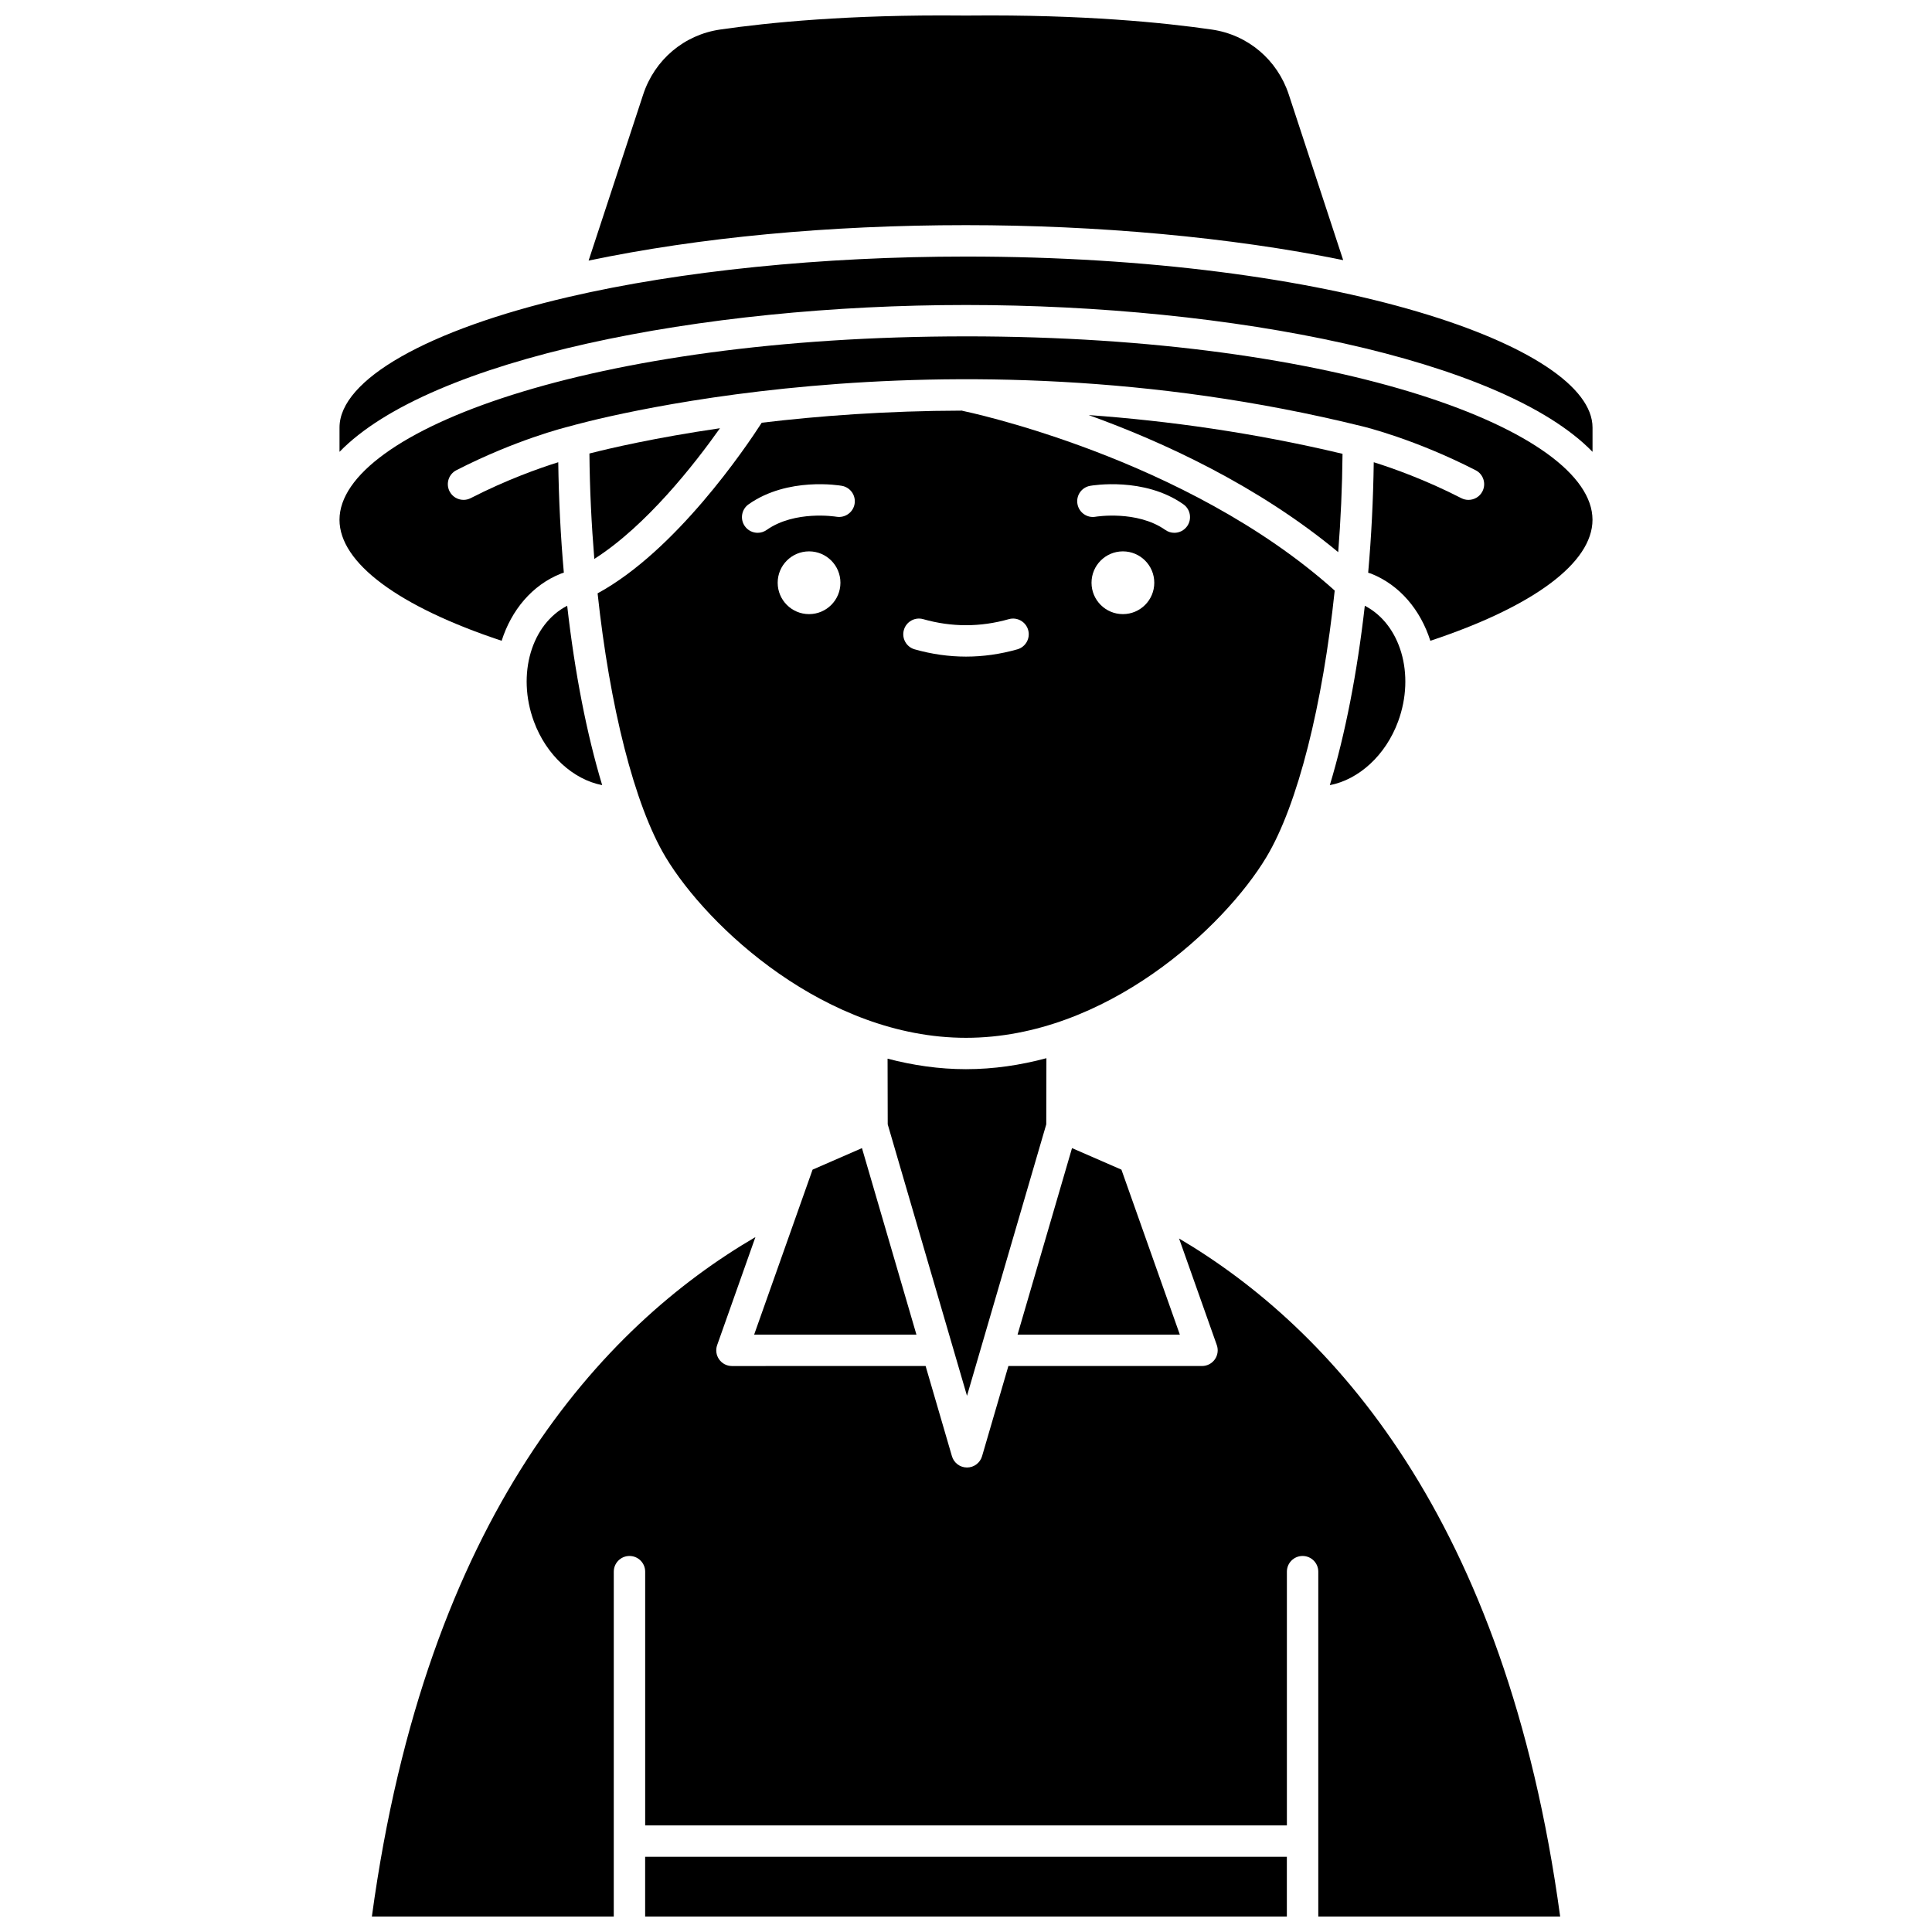 <?xml version="1.0" encoding="UTF-8"?>
<!-- Uploaded to: SVG Repo, www.svgrepo.com, Generator: SVG Repo Mixer Tools -->
<svg width="800px" height="800px" version="1.1" viewBox="144 144 512 512" xmlns="http://www.w3.org/2000/svg">
 <defs>
  <clipPath id="c">
   <path d="m299 148.09h201v65.906h-201z"/>
  </clipPath>
  <clipPath id="b">
   <path d="m314 636h172v15.902h-172z"/>
  </clipPath>
  <clipPath id="a">
   <path d="m242 471h316v180.9h-316z"/>
  </clipPath>
 </defs>
 <path d="m398.96 252.82c-20.07 0.047-38.039 1.406-53.094 3.207-4.293 6.66-22.738 33.926-43.496 45.215 3.207 29.863 9.734 56.086 18.027 69.902 11.105 18.512 42.543 47.887 79.605 47.887 37.066 0 68.496-29.371 79.605-47.887 8.359-13.934 14.93-40.469 18.105-70.637-39.461-35.395-98.031-47.512-98.625-47.633-0.051-0.008-0.082-0.047-0.129-0.055zm-40.551 53.93c-4.594 0-8.316-3.723-8.316-8.316s3.723-8.316 8.316-8.316 8.316 3.723 8.316 8.316-3.719 8.316-8.316 8.316zm7.25-25.809c-0.246-0.043-11.012-1.758-18.48 3.496-0.727 0.512-1.562 0.762-2.391 0.762-1.305 0-2.594-0.609-3.402-1.762-1.324-1.879-0.875-4.473 1.008-5.797 10.375-7.312 24.121-4.996 24.703-4.891 2.262 0.398 3.773 2.555 3.375 4.816-0.402 2.25-2.543 3.75-4.812 3.375zm75.922 25.809c-4.594 0-8.316-3.723-8.316-8.316s3.723-8.316 8.316-8.316 8.316 3.723 8.316 8.316-3.723 8.316-8.316 8.316zm-8.68-34c0.578-0.105 14.32-2.426 24.703 4.891 1.879 1.316 2.328 3.914 1.008 5.797-0.809 1.148-2.098 1.762-3.402 1.762-0.828 0-1.664-0.25-2.391-0.762-7.516-5.285-18.375-3.519-18.48-3.496-2.258 0.406-4.414-1.133-4.805-3.387-0.395-2.266 1.109-4.41 3.367-4.805zm-21.562 35.336c2.199-0.629 4.508 0.656 5.133 2.863 0.629 2.207-0.656 4.508-2.863 5.133-4.504 1.281-9.082 1.926-13.605 1.926-4.519 0-9.098-0.645-13.605-1.926-2.207-0.625-3.492-2.922-2.863-5.133 0.625-2.207 2.934-3.496 5.133-2.863 7.527 2.137 15.133 2.137 22.672 0z"/>
 <path d="m514.52 335.18c4.598-12.516 0.594-25.781-8.832-30.648-2.012 17.773-5.207 34.105-9.273 47.543 7.656-1.469 14.789-7.871 18.105-16.895z"/>
 <path d="m498.64 290.33c0.664-8.551 1.066-17.289 1.145-26.062-23.461-5.59-46.117-8.742-67.273-10.27 19.504 7.027 44.719 18.574 66.129 36.332z"/>
 <g clip-path="url(#c)">
  <path d="m499.96 212.94-14.418-43.883c-3.031-9.234-10.844-15.836-20.391-17.223-12.66-1.832-34.094-4.004-64.156-3.715h-1.973c-30.145-0.293-51.527 1.879-64.188 3.711-9.539 1.391-17.352 7.988-20.387 17.223l-14.461 44.008c29.273-6.129 63.617-9.395 100.01-9.395 34.617 0.004 70.109 3.16 99.965 9.273z"/>
 </g>
 <g clip-path="url(#b)">
  <path d="m314.97 636.07h170.06v15.836h-170.06z"/>
 </g>
 <g clip-path="url(#a)">
  <path d="m456.47 472.23 9.996 28.23c0.449 1.277 0.254 2.688-0.523 3.789-0.777 1.105-2.047 1.758-3.394 1.758h-51.316l-6.977 23.902c-0.52 1.777-2.144 2.992-3.992 2.992s-3.473-1.219-3.992-2.992l-6.977-23.902-51.324 0.004c-1.352 0-2.617-0.652-3.394-1.758-0.781-1.105-0.977-2.512-0.523-3.789l10.137-28.621c-40.367 23.566-87.184 73.648-101.64 180.06h64.102l0.004-91.395c0-2.301 1.863-4.16 4.16-4.16s4.16 1.859 4.16 4.16v67.242h170.06v-67.242c0-2.301 1.863-4.16 4.16-4.16 2.297 0 4.16 1.859 4.16 4.16v91.395h64.102c-14.414-106-60.957-156.04-100.98-179.68z"/>
 </g>
 <path d="m301.5 292.12c13.777-8.77 26.574-25.125 33.297-34.633-17.18 2.504-29.293 5.34-34.594 6.699 0.082 9.406 0.543 18.789 1.297 27.934z"/>
 <path d="m400 233.14c-99.312 0-166.03 25.137-166.03 48.609 0 11.406 15.609 22.992 42.973 32.066 2.578-8.109 8.043-14.746 15.707-17.797 0.246-0.102 0.52-0.172 0.773-0.262-0.848-9.512-1.34-19.34-1.48-29.258-5.156 1.617-13.727 4.66-23.207 9.516-0.605 0.312-1.25 0.457-1.891 0.457-1.516 0-2.969-0.824-3.707-2.262-1.043-2.047-0.238-4.555 1.809-5.598 15.75-8.066 28.809-11.34 30.02-11.633 2.652-0.766 97.961-27.672 209.96-0.023h0.008c0.008 0.004 0.016 0.004 0.027 0.008 0.781 0.188 14.055 3.434 30.094 11.652 2.047 1.043 2.852 3.551 1.809 5.598-0.734 1.438-2.191 2.262-3.707 2.262-0.637 0-1.285-0.145-1.891-0.457-9.512-4.871-18.059-7.906-23.207-9.52-0.141 9.926-0.633 19.762-1.48 29.281 0.246 0.086 0.531 0.145 0.77 0.238 7.664 3.051 13.129 9.688 15.707 17.797 27.34-9.07 42.953-20.652 42.973-32.043v-0.047c-0.039-23.465-66.742-48.586-166.03-48.586z"/>
 <path d="m441.19 453.97-13.094-5.707-14.434 49.426h43.008z"/>
 <path d="m359.34 453.97-15.484 43.719h43.008l-14.434-49.426z"/>
 <path d="m285.48 335.18c3.312 9.02 10.461 15.414 18.105 16.891-4.066-13.441-7.266-29.77-9.273-47.539-9.426 4.863-13.434 18.133-8.832 30.648z"/>
 <path d="m400 211.99c-38.191 0-75.578 3.801-105.27 10.699-37.477 8.715-60.754 21.969-60.754 34.602v6.449c23.945-24.672 95.957-38.914 166.03-38.914 70.07 0 142.08 14.242 166.03 38.914v-6.445c0.004-21.43-68.184-45.305-166.03-45.305z"/>
 <path d="m421.27 441.96 0.039-17.527c-6.836 1.832-13.965 2.91-21.312 2.91-7.156 0-14.102-1.035-20.781-2.785l0.039 17.406 21.008 71.941z"/>
</svg>